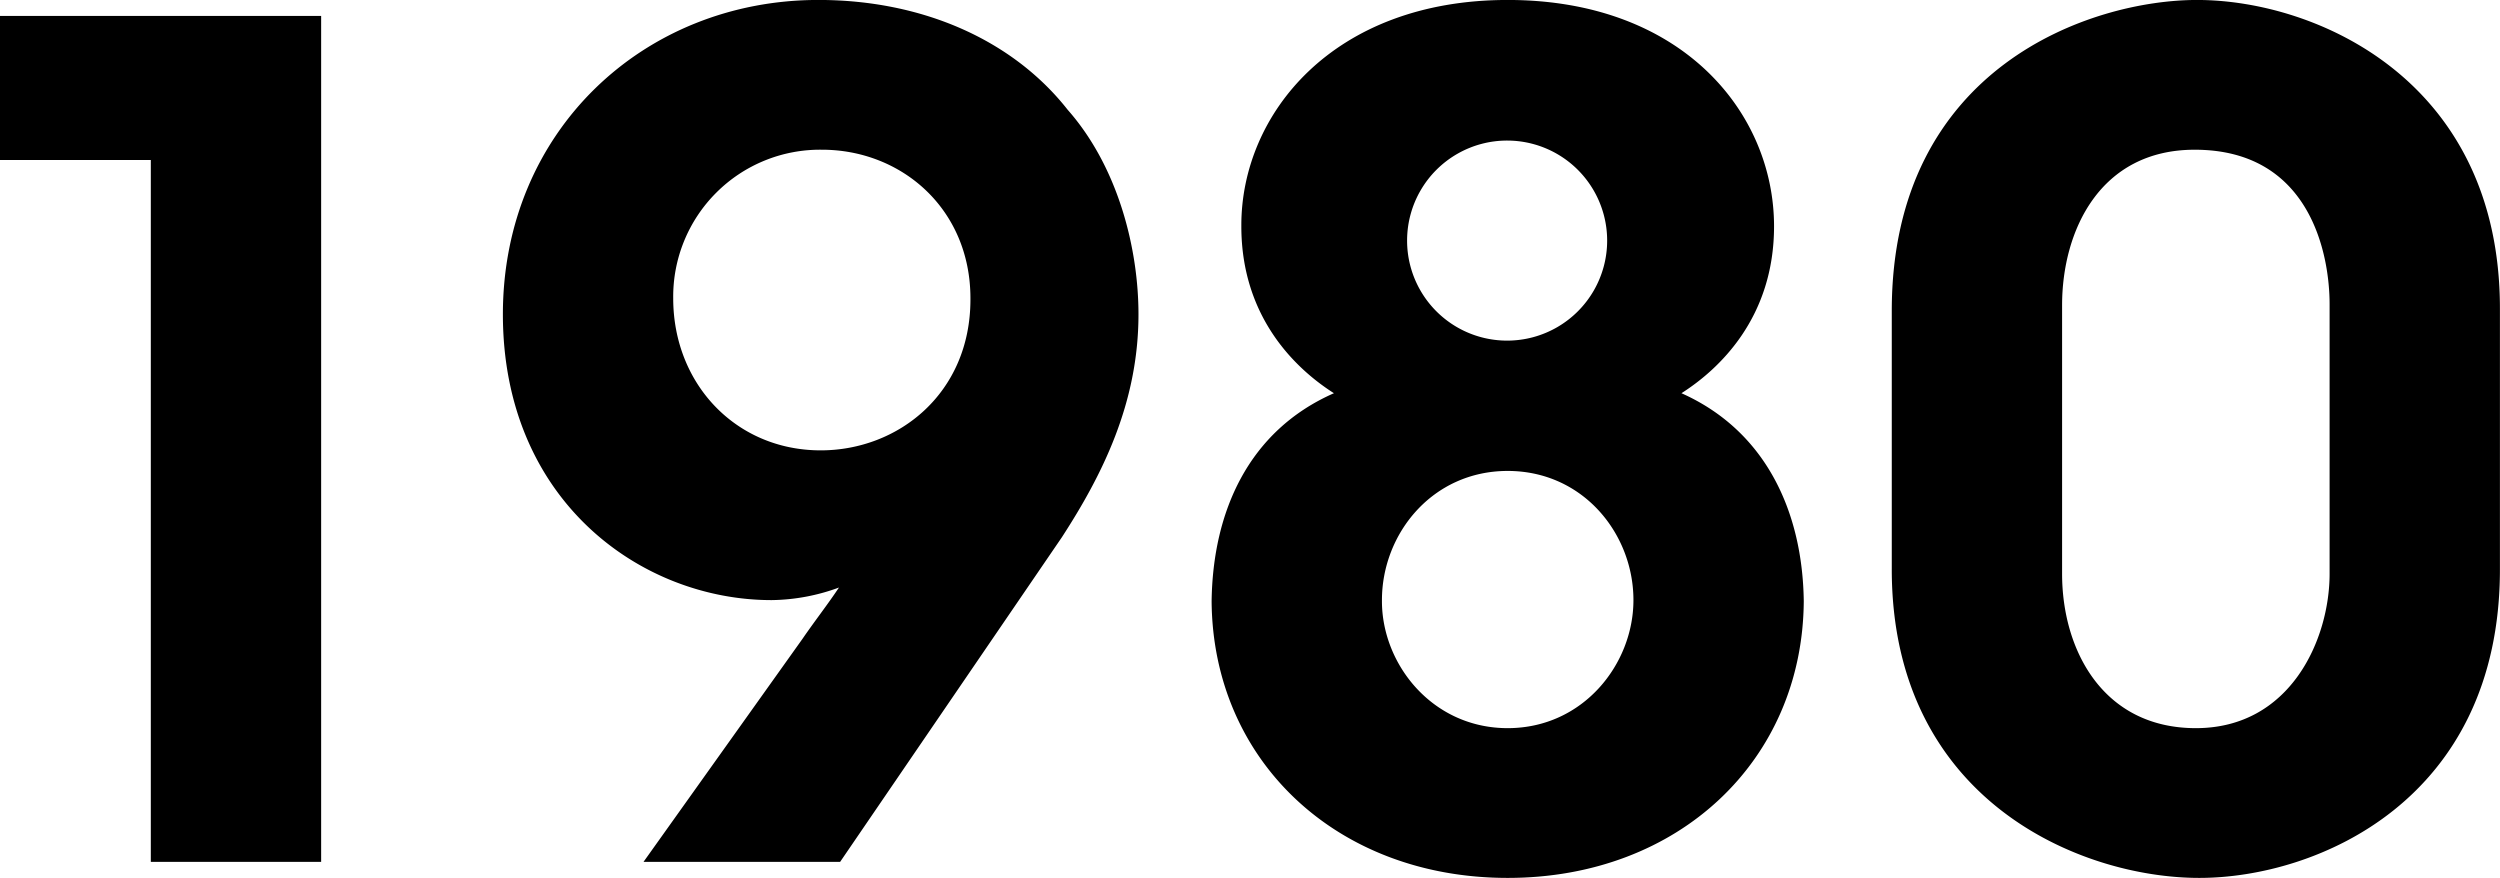 <svg height="134.406" viewBox="0 0 382.719 134.406" width="382.719" xmlns="http://www.w3.org/2000/svg"><path d="m83.651 567.788h26.075v-129.5h-49.176v22.05h23.1v107.45zm105.523 0 33.951-49.7c6.125-9.45 11.725-20.475 11.725-34.126 0-9.8-2.975-22.4-10.85-31.325-8.4-10.675-22.226-16.8-38.151-16.8-26.775 0-48.3 20.125-48.3 48.125 0 28.526 21.176 43.751 41.126 43.751a30.716 30.716 0 0 0 10.325-1.926c-1.75 2.625-3.675 5.075-5.6 7.875l-24.325 34.126h30.1zm19.951-86.1c0 14.351-11.026 23.1-22.926 23.1-12.95 0-22.575-10.15-22.575-23.275a22.486 22.486 0 0 1 22.75-22.751c12.25 0 22.751 9.1 22.751 22.751v.174zm41.472-11.2c0 14 8.4 21.876 14.175 25.551-13.125 5.775-18.55 18.2-18.725 31.85.175 24.325 19.075 42.351 45.325 42.351s45.151-18.026 45.326-42.351c-.175-13.65-5.775-26.075-18.725-31.85 5.775-3.675 14.175-11.55 14.175-25.551 0-17.325-14-34.65-40.776-34.65s-40.775 17.5-40.775 34.475zm25.375 2.1a15.313 15.313 0 1 1 0 .176zm-3.85 55.126c0-10.15 7.7-19.775 19.25-19.775s19.251 9.625 19.251 19.775c0 9.8-7.7 19.6-19.251 19.6s-19.25-9.8-19.25-19.425zm78.048-4.725c0 35.351 28.875 47.251 47.076 47.251 18.025 0 46.025-11.9 46.025-47.251v-39.9c0-35-28.175-47.251-46.375-47.251-16.1 0-46.726 10.15-46.726 47.6v39.55zm26.075-40.425c0-11.376 5.775-23.8 20.3-23.8 17.85 0 20.65 16.276 20.65 23.625v41.3c0 9.975-5.95 23.625-20.475 23.625-14.176 0-20.476-11.9-20.476-23.625v-41.127z" fill-rule="evenodd" transform="translate(-60.563 -435.844)"/></svg>